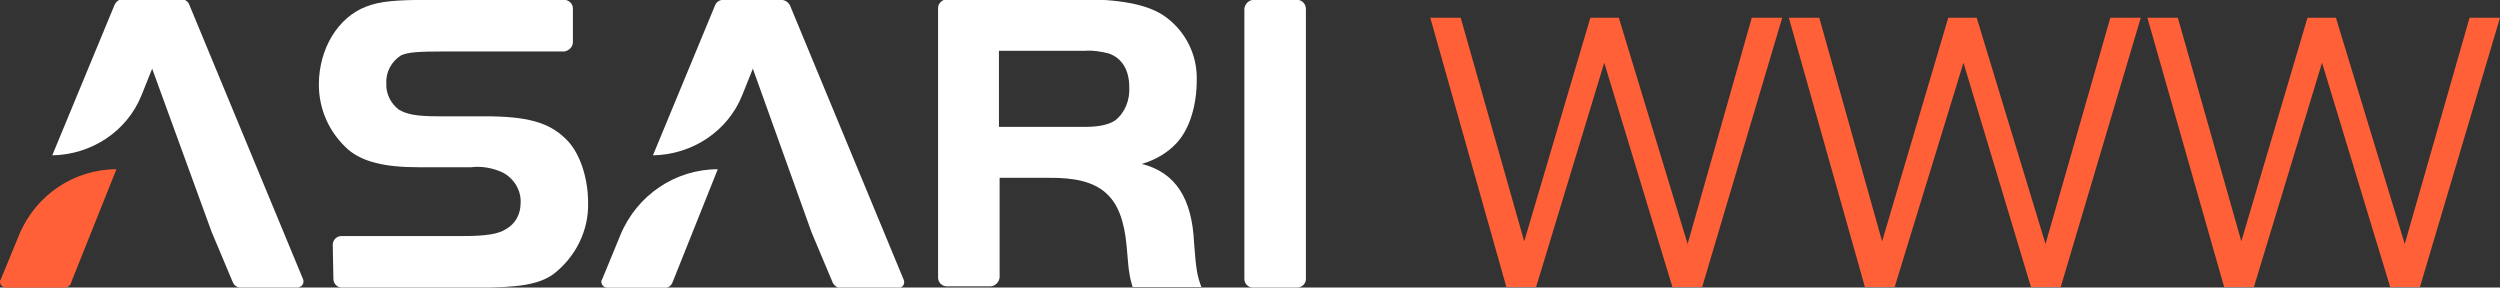 <?xml version="1.0" encoding="UTF-8"?><svg id="a" xmlns="http://www.w3.org/2000/svg" viewBox="0 0 377.9 43.46"><rect x="0" y="0" width="377.9" height="43.46" fill="#333333" stroke="none"/><defs><style>.n{fill:#ff6038;}.o{fill:#fff;}</style></defs><g id="b"><g id="c"><path id="d" class="o" d="M50.3,36.98c0-.7.6-1.3,1.3-1.3h18.5c3.3,0,5.2-.3,6.3-1,1.5-.8,2.3-2.3,2.3-4,.1-1.9-1-3.7-2.7-4.6-1.5-.7-3.2-1-4.8-.8h-8c-5,0-8.4-.8-10.6-2.7-2.8-2.5-4.4-6-4.4-9.8,0-5.4,2.9-10.2,7.2-11.8C57.5.18,59.8-.02,65.1-.02h20.2c.7,0,1.3.6,1.3,1.3h0v5.1c0,.7-.6,1.3-1.3,1.4h-18.1c-4,0-5.5.1-6.6.6-1.4.9-2.3,2.5-2.2,4.2-.1,1.6.7,3.1,1.9,4,1.2.7,2.6,1,6,1h7c6.3,0,9.6.9,12.1,3.3,2.2,2,3.5,5.9,3.5,9.8.1,4.2-1.9,8.2-5.3,10.8-2.2,1.5-5,2-11.7,2h-20.2c-.7,0-1.3-.6-1.3-1.3h0l-.1-5.2Z"/><path id="e" class="o" d="M189.5-.02h6.6c.7,0,1.3.6,1.3,1.4v40.8c0,.7-.6,1.3-1.4,1.3h-6.6c-.7,0-1.3-.6-1.3-1.3h0V1.28c.1-.7.7-1.3,1.4-1.3h0Z"/><g id="f"><path id="g" class="n" d="M9.6,43.48H.9C.4,43.48,0,43.08,0,42.58H0C0,42.48,0,42.38.1,42.28l2.8-6.8c2.5-6,8.3-9.9,14.7-9.9h0l-6.8,17c-.1.6-.6.9-1.2.9Z"/><path id="h" class="o" d="M23,10.38l-1.6,4c-2.2,5.5-7.6,9-13.5,9.1h0L17.3.78c.2-.5.7-.9,1.2-.9h8.9c.5,0,1,.3,1.2.8l17.2,41.5c.2.5,0,1-.5,1.2-.1,0-.2.1-.3.1h-8.6c-.5,0-1-.3-1.2-.8l-3.2-7.6-9-24.7Z"/></g><g id="i"><path id="j" class="o" d="M100.4,43.48h-8.6c-.5,0-.9-.4-.9-.9,0-.1,0-.2.1-.3l2.8-6.8c2.5-6,8.3-9.9,14.7-9.9h0l-6.8,17c-.2.6-.7,1-1.3.9Z"/><path id="k" class="o" d="M113.8,10.38l-1.6,4c-2.2,5.5-7.6,9-13.5,9.1h0L108.1.78c.2-.5.7-.8,1.2-.8h8.8c.5,0,1,.3,1.3.8l17.2,41.5c.2.5,0,1-.5,1.2-.1,0-.2.1-.3.1h-8.6c-.5,0-1-.3-1.3-.8l-3.2-7.6-8.9-24.8Z"/></g><path id="l" class="o" d="M180.5,36.78c-.3-6.8-2.8-10.7-7.9-12,2-.6,3.8-1.6,5.2-3.1,2-2.1,3.1-5.7,3.1-9.6.1-3.9-1.8-7.6-5.1-9.8-2.5-1.6-6.4-2.4-12.7-2.4h-19.9c-.7,0-1.4.6-1.4,1.3h0v40.8c0,.7.6,1.3,1.3,1.3h6.6c.7,0,1.3-.6,1.4-1.3h0v-15.1h7.4c8-.1,11.1,2.7,11.8,10.3.2,2.3.3,3.6.4,4,.1.8.3,1.5.5,2.2h10.4c-.6-1.6-.8-2.5-1.1-6.6ZM168.6,18.18c-.9.6-2.3,1-4.6,1h-13V7.68h13c1.2-.1,2.4.1,3.6.4,2,.7,3.1,2.5,3.1,5.1.1,1.9-.6,3.8-2.1,5Z"/></g><g id="m"><path class="n" d="M242.5,9.48l-10.3,33.9h-4.5l-11.5-40.7h4.6l9.6,33.8,10-33.8h4.3l10.4,34.2,9.7-34.2h4.6l-12.1,40.7h-4.5l-10.3-33.9Z"/><path class="n" d="M296.8,9.48l-10.4,33.9h-4.5l-11.5-40.7h4.6l9.5,33.8,10-33.8h4.3l10.4,34.2,9.8-34.2h4.6l-12.1,40.7h-4.5l-10.2-33.9Z"/><path class="n" d="M351,9.48l-10.3,33.9h-4.5l-11.6-40.7h4.6l9.6,33.8,10-33.8h4.3l10.4,34.2,9.8-34.2h4.6l-12.1,40.7h-4.5l-10.3-33.9Z"/></g></g></svg>